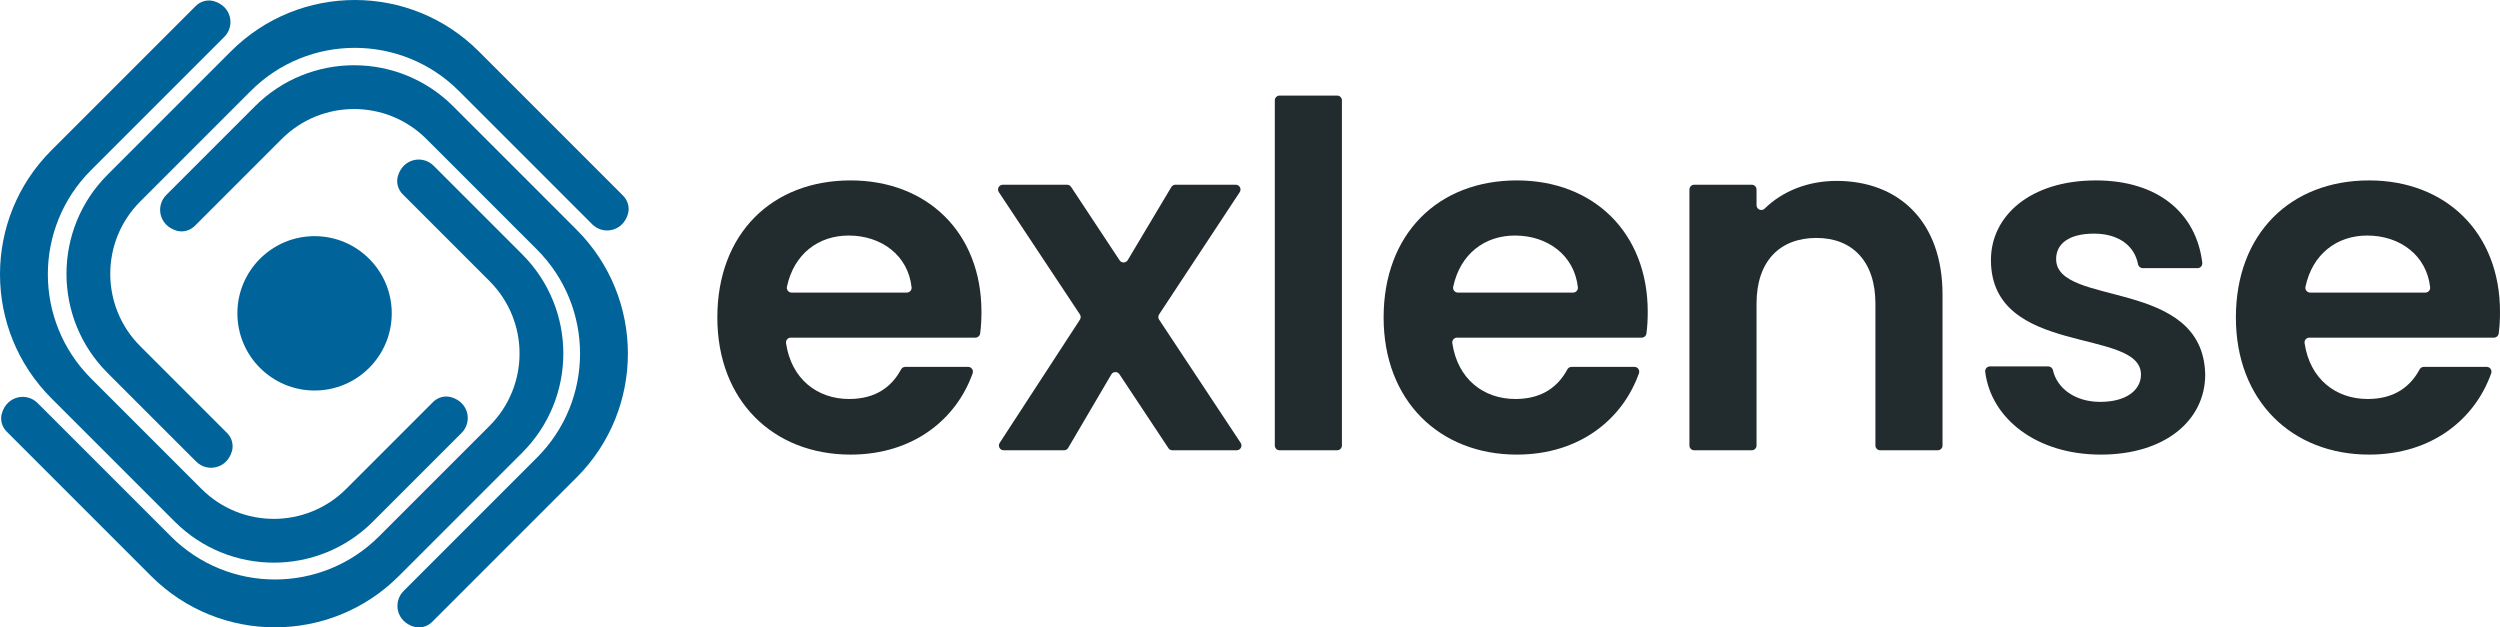 <?xml version="1.0" encoding="UTF-8"?>
<svg id="b" data-name="Layer 1" xmlns="http://www.w3.org/2000/svg" width="3481.615" height="873.777" viewBox="0 0 3481.615 873.777">
  <g>
    <circle cx="438.08" cy="436.36" r="107.483" fill="#00649b"/>
    <path d="M243.329,726.401l-171.865-171.865c-95.285-95.285-95.285-249.772,0-345.057L272.519,8.423c6.63-6.63,16.347-9.394,25.354-6.79,24.769,7.161,29.606,34.644,14.509,49.741L126.673,237.083c-80.039,80.039-80.039,209.809,0,289.848l153.937,153.937c55.638,55.638,145.846,55.638,201.484,0l120.929-120.929c6.63-6.63,16.347-9.394,25.354-6.79,24.77,7.161,29.606,34.644,14.509,49.74l-123.512,123.512c-76.228,76.228-199.818,76.228-276.046,0Z" fill="#00649b"/>
    <path d="M149.76,243.329l171.865-171.865c95.285-95.285,249.772-95.285,345.057,0l201.056,201.056c6.63,6.63,9.394,16.347,6.79,25.354-7.161,24.769-34.644,29.606-49.741,14.509l-185.709-185.709c-80.039-80.039-209.809-80.039-289.848,0l-153.937,153.937c-55.638,55.638-55.638,145.846,0,201.484l120.929,120.929c6.63,6.63,9.394,16.347,6.79,25.354-7.161,24.77-34.644,29.606-49.74,14.509l-123.512-123.512c-76.228-76.228-76.228-199.818,0-276.046Z" fill="#00649b"/>
    <path d="M631.111,148.039l171.865,171.865c95.285,95.285,95.285,249.772,0,345.057l-201.056,201.056c-6.63,6.63-16.347,9.394-25.354,6.79-24.769-7.161-29.606-34.644-14.509-49.741l185.709-185.709c80.039-80.039,80.039-209.809,0-289.848l-153.937-153.937c-55.638-55.638-145.846-55.638-201.484,0l-120.929,120.929c-6.63,6.63-16.347,9.394-25.354,6.79-24.77-7.161-29.606-34.644-14.509-49.74l123.512-123.512c76.228-76.228,199.818-76.228,276.046,0Z" fill="#00649b"/>
    <path d="M727.334,630.323l-171.865,171.865c-95.285,95.285-249.772,95.285-345.057,0L9.356,601.133c-6.63-6.63-9.394-16.347-6.79-25.354,7.161-24.769,34.644-29.606,49.741-14.509l185.709,185.709c80.039,80.039,209.809,80.039,289.848,0l153.937-153.937c55.638-55.638,55.638-145.846,0-201.484l-120.929-120.929c-6.63-6.63-9.394-16.347-6.79-25.354,7.161-24.77,34.644-29.606,49.74-14.509l123.512,123.512c76.228,76.228,76.228,199.818,0,276.046Z" fill="#00649b"/>
  </g>
  <g>
    <path d="M1184.576,633.097c-107.477,0-185.581-74.766-185.581-190.921,0-116.822,76.101-190.921,185.581-190.921,106.809,0,182.243,72.764,182.243,182.911,0,10.082-.47,20.164-1.804,30.246-.439,3.319-3.276,5.802-6.624,5.802h-257.111c-4.06,0-7.2,3.605-6.609,7.622,7.356,49.96,43.389,77.825,87.902,77.825,38.13,0,59.925-18.149,72.297-41.201,1.163-2.167,3.413-3.525,5.872-3.525h87.552c4.607,0,7.833,4.562,6.295,8.904-22.607,63.841-82.583,113.258-170.014,113.258ZM1102.428,407.463h160.46c3.941,0,7.066-3.405,6.642-7.322-4.82-44.465-42.014-72.117-87.624-72.117-42.303,0-76.245,25.678-86.012,71.386-.885,4.144,2.297,8.053,6.534,8.053Z" fill="#222b2d"/>
    <path d="M1547.651,521.48l-60.081,102.316c-1.198,2.04-3.386,3.292-5.751,3.292h-84.015c-5.294,0-8.478-5.872-5.589-10.308l111.725-171.6c1.451-2.229,1.439-5.108-.031-7.325l-112.875-170.238c-2.939-4.433.239-10.355,5.559-10.355h89.463c2.24,0,4.33,1.124,5.564,2.992l67.603,102.302c2.71,4.101,8.774,3.961,11.292-.26l60.712-101.781c1.203-2.017,3.379-3.253,5.728-3.253h83.959c5.312,0,8.492,5.907,5.568,10.341l-112.251,170.226c-1.471,2.231-1.469,5.124.006,7.353l113.548,171.556c2.934,4.434-.245,10.35-5.562,10.35h-89.481c-2.236,0-4.324-1.121-5.559-2.985l-68.222-102.931c-2.724-4.11-8.813-3.945-11.31.307Z" fill="#222b2d"/>
    <path d="M1782.022,133.097h80.119c3.683,0,6.669,2.986,6.669,6.669v480.653c0,3.683-2.986,6.669-6.669,6.669h-80.119c-3.683,0-6.669-2.986-6.669-6.669V139.766c0-3.683,2.986-6.669,6.669-6.669Z" fill="#222b2d"/>
    <path d="M2112.468,633.097c-107.477,0-185.581-74.766-185.581-190.921,0-116.822,76.101-190.921,185.581-190.921,106.809,0,182.243,72.764,182.243,182.911,0,10.082-.47,20.164-1.804,30.246-.439,3.319-3.276,5.802-6.624,5.802h-257.111c-4.06,0-7.2,3.605-6.609,7.622,7.356,49.96,43.389,77.825,87.902,77.825,38.13,0,59.925-18.149,72.297-41.201,1.163-2.167,3.413-3.525,5.872-3.525h87.552c4.607,0,7.833,4.562,6.295,8.904-22.607,63.841-82.583,113.258-170.014,113.258ZM2030.32,407.463h160.46c3.941,0,7.066-3.405,6.642-7.322-4.82-44.465-42.014-72.117-87.624-72.117-42.303,0-76.245,25.678-86.012,71.386-.885,4.144,2.297,8.053,6.534,8.053Z" fill="#222b2d"/>
    <path d="M2611.794,422.816c0-59.413-32.71-91.455-82.109-91.455-50.734,0-83.445,32.043-83.445,91.455v197.603c0,3.683-2.986,6.669-6.669,6.669h-80.119c-3.683,0-6.669-2.986-6.669-6.669v-356.488c0-3.683,2.986-6.669,6.669-6.669h80.119c3.683,0,6.669,2.986,6.669,6.669v21.83c0,5.884,7.097,8.92,11.295,4.797,24.369-23.939,59.584-38.636,100.187-38.636,86.115,0,147.53,56.075,147.53,158.211v210.287c0,3.683-2.986,6.669-6.669,6.669h-80.119c-3.683,0-6.669-2.986-6.669-6.669v-197.603Z" fill="#222b2d"/>
    <path d="M2925.542,633.097c-89.378,0-152.743-50.168-160.862-115.306-.497-3.991,2.603-7.524,6.625-7.524h81.214c3.117,0,5.807,2.163,6.495,5.204,5.76,25.434,30.827,44.195,65.86,44.195,36.716,0,56.742-16.689,56.742-38.051,0-66.088-208.945-24.032-208.945-159.546,0-61.415,54.74-110.814,146.195-110.814,86.364,0,139.748,45.424,148.138,114.645.484,3.99-2.603,7.517-6.622,7.517h-76.325c-3.21,0-5.945-2.293-6.547-5.446-4.896-25.68-26.973-42.618-61.316-42.618-34.713,0-52.737,14.019-52.737,35.381,0,67.423,204.94,25.367,207.61,160.881,0,63.418-55.407,111.482-145.527,111.482Z" fill="#222b2d"/>
    <path d="M3299.372,633.097c-107.477,0-185.581-74.766-185.581-190.921,0-116.822,76.101-190.921,185.581-190.921,106.809,0,182.243,72.764,182.243,182.911,0,10.082-.47,20.164-1.804,30.246-.439,3.319-3.276,5.802-6.624,5.802h-257.111c-4.06,0-7.2,3.605-6.609,7.622,7.356,49.96,43.389,77.825,87.902,77.825,38.13,0,59.925-18.149,72.297-41.201,1.163-2.167,3.413-3.525,5.872-3.525h87.552c4.607,0,7.833,4.562,6.295,8.904-22.607,63.841-82.583,113.258-170.014,113.258ZM3217.224,407.463h160.46c3.941,0,7.066-3.405,6.642-7.322-4.82-44.465-42.014-72.117-87.624-72.117-42.303,0-76.245,25.678-86.012,71.386-.885,4.144,2.297,8.053,6.534,8.053Z" fill="#222b2d"/>
  </g>
</svg>